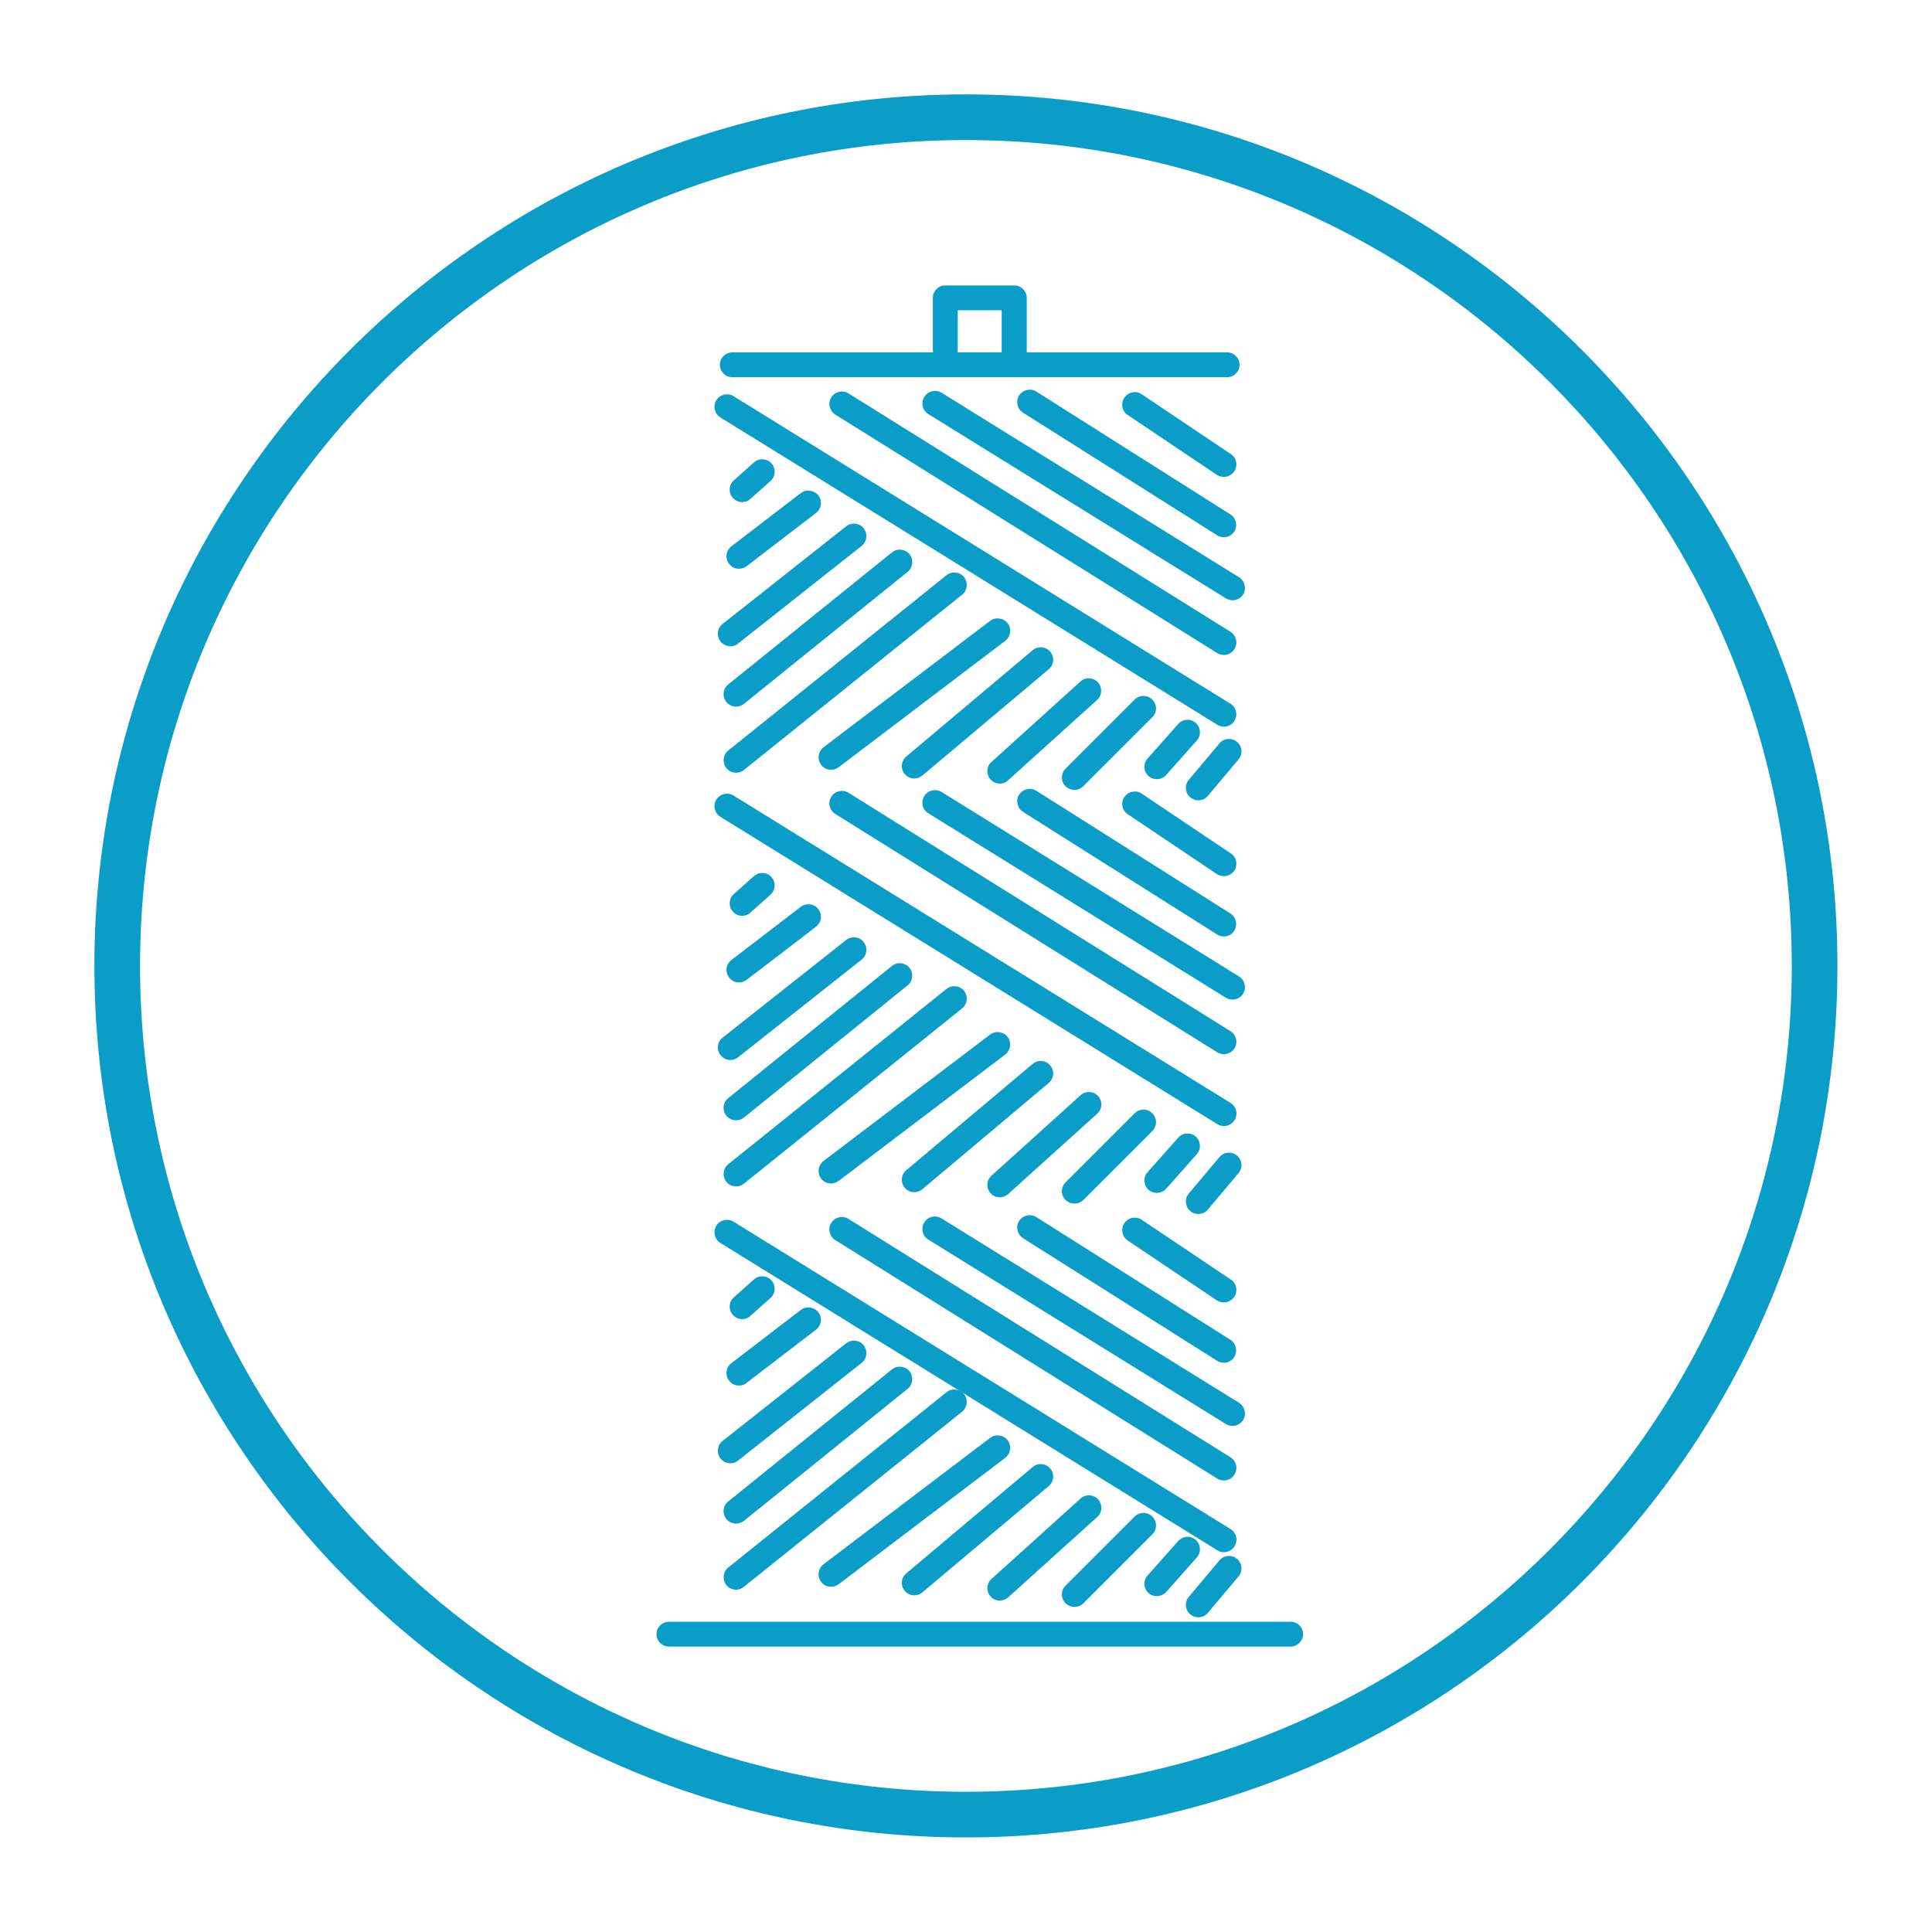 <svg xmlns="http://www.w3.org/2000/svg" xmlns:xlink="http://www.w3.org/1999/xlink" id="Capa_1" x="0px" y="0px" viewBox="0 0 113.39 113.39" style="enable-background:new 0 0 113.39 113.39;" xml:space="preserve"> <style type="text/css"> .st0{fill:#099DC8;} </style> <g> <g> <path class="st0" d="M56.69,107.84c-28.2,0-51.15-22.95-51.15-51.15c0-28.2,22.95-51.15,51.15-51.15s51.15,22.95,51.15,51.15 C107.84,84.9,84.9,107.84,56.69,107.84z M56.69,8.22c-26.73,0-48.47,21.74-48.47,48.47c0,26.73,21.74,48.47,48.47,48.47 s48.47-21.74,48.47-48.47C105.17,29.96,83.42,8.22,56.69,8.22z"></path> </g> <g> <path class="st0" d="M75.74,96.64H39.26c-0.4,0-0.73-0.33-0.73-0.73c0-0.4,0.33-0.73,0.73-0.73h36.49c0.41,0,0.73,0.33,0.73,0.73 C76.47,96.31,76.15,96.64,75.74,96.64"></path> </g> <g> <path class="st0" d="M71.83,38.44c-0.13,0-0.27-0.04-0.39-0.11L49.02,24.33c-0.34-0.22-0.45-0.67-0.23-1.01 c0.21-0.34,0.67-0.45,1.01-0.23l22.42,13.99c0.34,0.22,0.45,0.67,0.23,1.01C72.31,38.32,72.07,38.44,71.83,38.44"></path> </g> <g> <path class="st0" d="M72.34,35.23c-0.13,0-0.26-0.04-0.39-0.11L54.48,24.3c-0.34-0.21-0.45-0.66-0.23-1.01 c0.21-0.34,0.66-0.45,1.01-0.24l17.46,10.83c0.34,0.21,0.45,0.67,0.24,1.01C72.82,35.11,72.58,35.23,72.34,35.23"></path> </g> <g> <path class="st0" d="M71.83,31.53c-0.13,0-0.27-0.04-0.39-0.11l-11.4-7.2c-0.34-0.22-0.44-0.67-0.23-1.01 c0.22-0.34,0.67-0.44,1.01-0.23l11.39,7.21c0.34,0.21,0.44,0.67,0.23,1.01C72.31,31.4,72.07,31.53,71.83,31.53"></path> </g> <g> <path class="st0" d="M71.83,42.65c-0.13,0-0.26-0.04-0.38-0.11L42.28,24.5c-0.34-0.21-0.45-0.66-0.24-1.01 c0.21-0.34,0.66-0.45,1.01-0.24L72.21,41.3c0.35,0.21,0.45,0.66,0.24,1.01C72.31,42.53,72.07,42.65,71.83,42.65"></path> </g> <g> <path class="st0" d="M71.83,27.99c-0.14,0-0.28-0.04-0.41-0.12l-5.23-3.51c-0.34-0.22-0.43-0.68-0.2-1.02 c0.23-0.34,0.68-0.43,1.02-0.2l5.23,3.51c0.34,0.22,0.42,0.68,0.2,1.01C72.3,27.87,72.06,27.99,71.83,27.99"></path> </g> <g> <path class="st0" d="M71.83,61.87c-0.13,0-0.27-0.04-0.39-0.11L49.02,47.77c-0.34-0.21-0.45-0.67-0.23-1.01 c0.21-0.34,0.67-0.45,1.01-0.23l22.42,13.99c0.34,0.22,0.45,0.67,0.23,1.01C72.31,61.75,72.07,61.87,71.83,61.87"></path> </g> <g> <path class="st0" d="M72.34,58.67c-0.13,0-0.26-0.04-0.39-0.11L54.48,47.73c-0.34-0.21-0.45-0.66-0.23-1.01 c0.21-0.34,0.66-0.45,1.01-0.24l17.46,10.83c0.34,0.21,0.45,0.67,0.24,1.01C72.82,58.55,72.58,58.67,72.34,58.67"></path> </g> <g> <path class="st0" d="M71.83,54.96c-0.13,0-0.27-0.04-0.39-0.11l-11.4-7.2c-0.34-0.22-0.44-0.67-0.23-1.01 c0.22-0.34,0.67-0.44,1.01-0.23l11.39,7.2c0.34,0.21,0.44,0.67,0.23,1.01C72.31,54.84,72.07,54.96,71.83,54.96"></path> </g> <g> <path class="st0" d="M71.83,66.09c-0.13,0-0.26-0.04-0.38-0.11L42.28,47.94c-0.34-0.21-0.45-0.66-0.24-1.01 c0.21-0.34,0.66-0.45,1.01-0.24l29.17,18.04c0.35,0.21,0.45,0.66,0.24,1.01C72.31,65.96,72.07,66.09,71.83,66.09"></path> </g> <g> <path class="st0" d="M71.83,51.42c-0.14,0-0.28-0.04-0.41-0.12l-5.23-3.51c-0.34-0.22-0.43-0.68-0.2-1.01 c0.23-0.34,0.68-0.43,1.02-0.2l5.23,3.51c0.34,0.22,0.42,0.68,0.2,1.01C72.3,51.31,72.06,51.42,71.83,51.42"></path> </g> <g> <path class="st0" d="M71.83,86.89c-0.13,0-0.27-0.04-0.39-0.11L49.02,72.78c-0.34-0.21-0.45-0.67-0.23-1.01 c0.21-0.34,0.67-0.45,1.01-0.23l22.42,13.99c0.34,0.21,0.45,0.67,0.23,1.01C72.31,86.77,72.07,86.89,71.83,86.89"></path> </g> <g> <path class="st0" d="M72.34,83.69c-0.13,0-0.26-0.04-0.39-0.11L54.48,72.75c-0.34-0.21-0.45-0.66-0.23-1.01 c0.21-0.34,0.66-0.45,1.01-0.23l17.46,10.82c0.34,0.21,0.45,0.67,0.24,1.01C72.82,83.56,72.58,83.69,72.34,83.69"></path> </g> <g> <path class="st0" d="M71.83,79.98c-0.13,0-0.27-0.04-0.39-0.11l-11.4-7.2c-0.34-0.22-0.44-0.67-0.23-1.01 c0.22-0.34,0.67-0.44,1.01-0.23l11.39,7.2c0.34,0.21,0.44,0.67,0.23,1.01C72.31,79.86,72.07,79.98,71.83,79.98"></path> </g> <g> <path class="st0" d="M71.83,91.1c-0.13,0-0.26-0.03-0.38-0.11L42.28,72.95c-0.34-0.21-0.45-0.66-0.24-1.01 c0.21-0.34,0.66-0.45,1.01-0.24l29.17,18.04c0.35,0.21,0.45,0.66,0.24,1.01C72.31,90.98,72.07,91.1,71.83,91.1"></path> </g> <g> <path class="st0" d="M71.83,76.44c-0.14,0-0.28-0.04-0.41-0.12l-5.23-3.51c-0.34-0.23-0.43-0.68-0.2-1.02 c0.23-0.34,0.68-0.43,1.02-0.2l5.23,3.51c0.34,0.22,0.42,0.68,0.2,1.01C72.3,76.32,72.06,76.44,71.83,76.44"></path> </g> <g> <path class="st0" d="M43.2,45.35c-0.21,0-0.43-0.09-0.57-0.27c-0.25-0.32-0.2-0.78,0.11-1.03l12.81-10.29 c0.31-0.25,0.78-0.2,1.03,0.11c0.25,0.32,0.2,0.78-0.11,1.03L43.66,45.19C43.53,45.3,43.37,45.35,43.2,45.35"></path> </g> <g> <path class="st0" d="M48.77,45.18c-0.22,0-0.44-0.1-0.58-0.29c-0.24-0.32-0.18-0.78,0.14-1.03l9.78-7.42 c0.32-0.24,0.78-0.18,1.03,0.14c0.24,0.32,0.18,0.78-0.14,1.03l-9.78,7.42C49.08,45.13,48.92,45.18,48.77,45.18"></path> </g> <g> <path class="st0" d="M53.66,45.69c-0.21,0-0.42-0.09-0.56-0.26c-0.26-0.31-0.22-0.77,0.09-1.03l7.42-6.24 c0.31-0.26,0.77-0.22,1.03,0.09c0.26,0.31,0.22,0.77-0.09,1.03l-7.42,6.24C53.99,45.63,53.82,45.69,53.66,45.69"></path> </g> <g> <path class="st0" d="M58.68,45.99c-0.2,0-0.4-0.08-0.54-0.24c-0.27-0.3-0.25-0.77,0.05-1.03L63.41,40 c0.3-0.27,0.76-0.25,1.03,0.05c0.27,0.3,0.25,0.76-0.05,1.03l-5.23,4.72C59.03,45.93,58.85,45.99,58.68,45.99"></path> </g> <g> <path class="st0" d="M63.06,46.36c-0.19,0-0.37-0.07-0.52-0.21c-0.29-0.29-0.29-0.75,0-1.04l4.05-4.05c0.29-0.29,0.75-0.29,1.04,0 c0.29,0.29,0.29,0.75,0,1.03l-4.05,4.05C63.44,46.29,63.25,46.36,63.06,46.36"></path> </g> <g> <path class="st0" d="M67.89,45.73c-0.17,0-0.35-0.06-0.48-0.18c-0.3-0.27-0.33-0.73-0.06-1.03l1.8-2.03 c0.27-0.3,0.73-0.33,1.03-0.06c0.3,0.27,0.33,0.73,0.06,1.03l-1.8,2.03C68.29,45.65,68.09,45.73,67.89,45.73"></path> </g> <g> <path class="st0" d="M70.33,46.97c-0.17,0-0.33-0.06-0.47-0.17c-0.31-0.26-0.35-0.72-0.09-1.03l1.8-2.14 c0.26-0.31,0.72-0.35,1.03-0.09c0.31,0.26,0.35,0.72,0.09,1.03l-1.8,2.14C70.75,46.88,70.54,46.97,70.33,46.97"></path> </g> <g> <path class="st0" d="M43.2,41.47c-0.21,0-0.43-0.09-0.57-0.27c-0.25-0.31-0.21-0.78,0.11-1.03l9.61-7.75 c0.31-0.25,0.77-0.21,1.03,0.11c0.25,0.31,0.2,0.78-0.11,1.03l-9.61,7.75C43.53,41.42,43.37,41.47,43.2,41.47"></path> </g> <g> <path class="st0" d="M42.87,37.93c-0.22,0-0.43-0.1-0.58-0.28c-0.25-0.32-0.2-0.78,0.12-1.03l7.25-5.73 c0.32-0.25,0.78-0.2,1.03,0.12c0.25,0.31,0.2,0.78-0.12,1.03l-7.25,5.73C43.19,37.88,43.03,37.93,42.87,37.93"></path> </g> <g> <path class="st0" d="M43.37,33.38c-0.22,0-0.44-0.1-0.58-0.29c-0.25-0.32-0.19-0.78,0.14-1.03l4.07-3.12 c0.32-0.24,0.78-0.18,1.03,0.14c0.25,0.32,0.18,0.78-0.14,1.03l-4.07,3.12C43.68,33.33,43.53,33.38,43.37,33.38"></path> </g> <g> <path class="st0" d="M43.56,29.47c-0.2,0-0.4-0.08-0.55-0.25c-0.27-0.3-0.24-0.77,0.06-1.03l1.18-1.05 c0.3-0.27,0.77-0.24,1.03,0.06c0.27,0.3,0.24,0.76-0.06,1.03l-1.18,1.05C43.91,29.41,43.73,29.47,43.56,29.47"></path> </g> <g> <path class="st0" d="M43.2,69.63c-0.21,0-0.43-0.09-0.57-0.27c-0.25-0.32-0.2-0.78,0.11-1.03l12.81-10.29 c0.31-0.25,0.78-0.2,1.03,0.11c0.25,0.32,0.2,0.78-0.11,1.03L43.66,69.47C43.53,69.58,43.37,69.63,43.2,69.63"></path> </g> <g> <path class="st0" d="M48.77,69.46c-0.22,0-0.44-0.1-0.58-0.29c-0.24-0.32-0.18-0.78,0.14-1.03l9.78-7.42 c0.32-0.24,0.78-0.18,1.03,0.14c0.24,0.32,0.18,0.78-0.14,1.03l-9.78,7.42C49.08,69.41,48.92,69.46,48.77,69.46"></path> </g> <g> <path class="st0" d="M53.66,69.97c-0.21,0-0.42-0.09-0.56-0.26c-0.26-0.31-0.22-0.77,0.09-1.03l7.42-6.24 c0.31-0.26,0.77-0.22,1.03,0.09c0.26,0.31,0.22,0.77-0.09,1.03l-7.42,6.24C53.99,69.91,53.82,69.97,53.66,69.97"></path> </g> <g> <path class="st0" d="M58.68,70.27c-0.2,0-0.4-0.08-0.54-0.24c-0.27-0.3-0.25-0.76,0.05-1.03l5.23-4.72 c0.3-0.27,0.76-0.25,1.03,0.05c0.27,0.3,0.25,0.76-0.05,1.03l-5.23,4.72C59.03,70.21,58.85,70.27,58.68,70.27"></path> </g> <g> <path class="st0" d="M63.06,70.64c-0.19,0-0.37-0.07-0.52-0.21c-0.29-0.29-0.29-0.75,0-1.04l4.05-4.05c0.29-0.29,0.75-0.29,1.04,0 c0.29,0.29,0.29,0.75,0,1.04l-4.05,4.05C63.44,70.57,63.25,70.64,63.06,70.64"></path> </g> <g> <path class="st0" d="M67.89,70.01c-0.17,0-0.35-0.06-0.48-0.18c-0.3-0.27-0.33-0.73-0.06-1.03l1.8-2.03 c0.27-0.3,0.73-0.33,1.03-0.06c0.3,0.27,0.33,0.73,0.06,1.03l-1.8,2.03C68.29,69.93,68.09,70.01,67.89,70.01"></path> </g> <g> <path class="st0" d="M70.33,71.25c-0.17,0-0.33-0.06-0.47-0.17c-0.31-0.26-0.35-0.72-0.09-1.03l1.8-2.14 c0.26-0.31,0.72-0.35,1.03-0.09c0.31,0.26,0.35,0.72,0.09,1.03l-1.8,2.14C70.75,71.16,70.54,71.25,70.33,71.25"></path> </g> <g> <path class="st0" d="M43.2,65.75c-0.21,0-0.43-0.09-0.57-0.27c-0.25-0.31-0.21-0.78,0.11-1.03l9.61-7.76 c0.31-0.25,0.77-0.2,1.03,0.11c0.25,0.32,0.2,0.78-0.11,1.03l-9.61,7.76C43.53,65.7,43.37,65.75,43.2,65.75"></path> </g> <g> <path class="st0" d="M42.87,62.21c-0.22,0-0.43-0.09-0.58-0.28c-0.25-0.32-0.2-0.78,0.12-1.03l7.25-5.73 c0.32-0.25,0.78-0.2,1.03,0.12c0.25,0.32,0.2,0.78-0.12,1.03l-7.25,5.73C43.19,62.16,43.03,62.21,42.87,62.21"></path> </g> <g> <path class="st0" d="M43.37,57.66c-0.22,0-0.44-0.1-0.58-0.29c-0.25-0.32-0.19-0.78,0.14-1.03l4.07-3.12 c0.32-0.24,0.78-0.18,1.03,0.14c0.25,0.32,0.18,0.78-0.14,1.03l-4.07,3.12C43.68,57.61,43.53,57.66,43.37,57.66"></path> </g> <g> <path class="st0" d="M43.56,53.75c-0.2,0-0.4-0.08-0.55-0.25c-0.27-0.3-0.24-0.76,0.06-1.03l1.18-1.05 c0.3-0.27,0.77-0.24,1.03,0.06c0.27,0.3,0.24,0.76-0.06,1.03l-1.18,1.05C43.91,53.69,43.73,53.75,43.56,53.75"></path> </g> <g> <path class="st0" d="M43.2,93.3c-0.21,0-0.43-0.09-0.57-0.27c-0.25-0.32-0.2-0.78,0.11-1.03l12.81-10.29 c0.31-0.25,0.78-0.2,1.03,0.11c0.25,0.31,0.2,0.77-0.11,1.03L43.66,93.13C43.53,93.24,43.37,93.3,43.2,93.3"></path> </g> <g> <path class="st0" d="M48.77,93.13c-0.22,0-0.44-0.1-0.58-0.29c-0.24-0.32-0.18-0.78,0.14-1.03l9.78-7.42 c0.32-0.24,0.78-0.18,1.03,0.14c0.24,0.32,0.18,0.78-0.14,1.03l-9.78,7.42C49.08,93.08,48.92,93.13,48.77,93.13"></path> </g> <g> <path class="st0" d="M53.66,93.63c-0.21,0-0.42-0.09-0.56-0.26c-0.26-0.31-0.22-0.77,0.09-1.03l7.42-6.24 c0.31-0.26,0.77-0.22,1.03,0.09c0.26,0.31,0.22,0.77-0.09,1.03l-7.42,6.24C53.99,93.58,53.82,93.63,53.66,93.63"></path> </g> <g> <path class="st0" d="M58.68,93.94c-0.2,0-0.4-0.08-0.54-0.24c-0.27-0.3-0.25-0.76,0.05-1.03l5.23-4.72 c0.3-0.27,0.76-0.25,1.03,0.05c0.27,0.3,0.25,0.76-0.05,1.03l-5.23,4.72C59.03,93.87,58.85,93.94,58.68,93.94"></path> </g> <g> <path class="st0" d="M63.06,94.31c-0.19,0-0.37-0.07-0.52-0.21c-0.29-0.29-0.29-0.75,0-1.04l4.05-4.05c0.29-0.29,0.75-0.29,1.04,0 c0.29,0.29,0.29,0.75,0,1.04l-4.05,4.05C63.44,94.24,63.25,94.31,63.06,94.31"></path> </g> <g> <path class="st0" d="M67.89,93.68c-0.17,0-0.35-0.06-0.48-0.18c-0.3-0.27-0.33-0.73-0.06-1.03l1.8-2.03 c0.27-0.3,0.73-0.33,1.03-0.06c0.3,0.27,0.33,0.73,0.06,1.03l-1.8,2.03C68.29,93.59,68.09,93.68,67.89,93.68"></path> </g> <g> <path class="st0" d="M70.33,94.92c-0.17,0-0.33-0.06-0.47-0.17c-0.31-0.26-0.35-0.72-0.09-1.03l1.8-2.14 c0.26-0.31,0.72-0.35,1.03-0.09c0.31,0.26,0.35,0.72,0.09,1.03l-1.8,2.14C70.75,94.83,70.54,94.92,70.33,94.92"></path> </g> <g> <path class="st0" d="M43.2,89.42c-0.21,0-0.43-0.09-0.57-0.27c-0.25-0.31-0.21-0.78,0.11-1.03l9.61-7.75 c0.31-0.25,0.77-0.2,1.03,0.11c0.25,0.31,0.2,0.78-0.11,1.03l-9.61,7.75C43.53,89.36,43.37,89.42,43.2,89.42"></path> </g> <g> <path class="st0" d="M42.87,85.88c-0.22,0-0.43-0.09-0.58-0.28c-0.25-0.32-0.2-0.78,0.12-1.03l7.25-5.73 c0.32-0.25,0.78-0.2,1.03,0.12c0.25,0.32,0.2,0.78-0.12,1.03l-7.25,5.73C43.19,85.83,43.03,85.88,42.87,85.88"></path> </g> <g> <path class="st0" d="M43.37,81.32c-0.22,0-0.44-0.1-0.58-0.29c-0.25-0.32-0.19-0.78,0.14-1.03l4.07-3.12 c0.32-0.24,0.78-0.18,1.03,0.14c0.25,0.32,0.18,0.78-0.14,1.02l-4.07,3.12C43.68,81.28,43.53,81.32,43.37,81.32"></path> </g> <g> <path class="st0" d="M43.56,77.42c-0.2,0-0.4-0.08-0.55-0.25c-0.27-0.3-0.24-0.77,0.06-1.03l1.18-1.05 c0.3-0.27,0.77-0.24,1.03,0.06c0.27,0.3,0.24,0.76-0.06,1.03l-1.18,1.05C43.91,77.36,43.73,77.42,43.56,77.42"></path> </g> <g> <path class="st0" d="M72.02,22.14H42.98c-0.4,0-0.73-0.33-0.73-0.73c0-0.41,0.33-0.73,0.73-0.73h29.04c0.4,0,0.73,0.33,0.73,0.73 C72.75,21.81,72.42,22.14,72.02,22.14"></path> </g> <g> <path class="st0" d="M59.52,21.75c-0.41,0-0.73-0.33-0.73-0.73v-2.81h-2.58v2.3c0,0.41-0.33,0.73-0.73,0.73 c-0.4,0-0.73-0.33-0.73-0.73v-3.03c0-0.4,0.33-0.73,0.73-0.73h4.05c0.4,0,0.73,0.33,0.73,0.73v3.54 C60.25,21.42,59.93,21.75,59.52,21.75"></path> </g> </g> </svg>